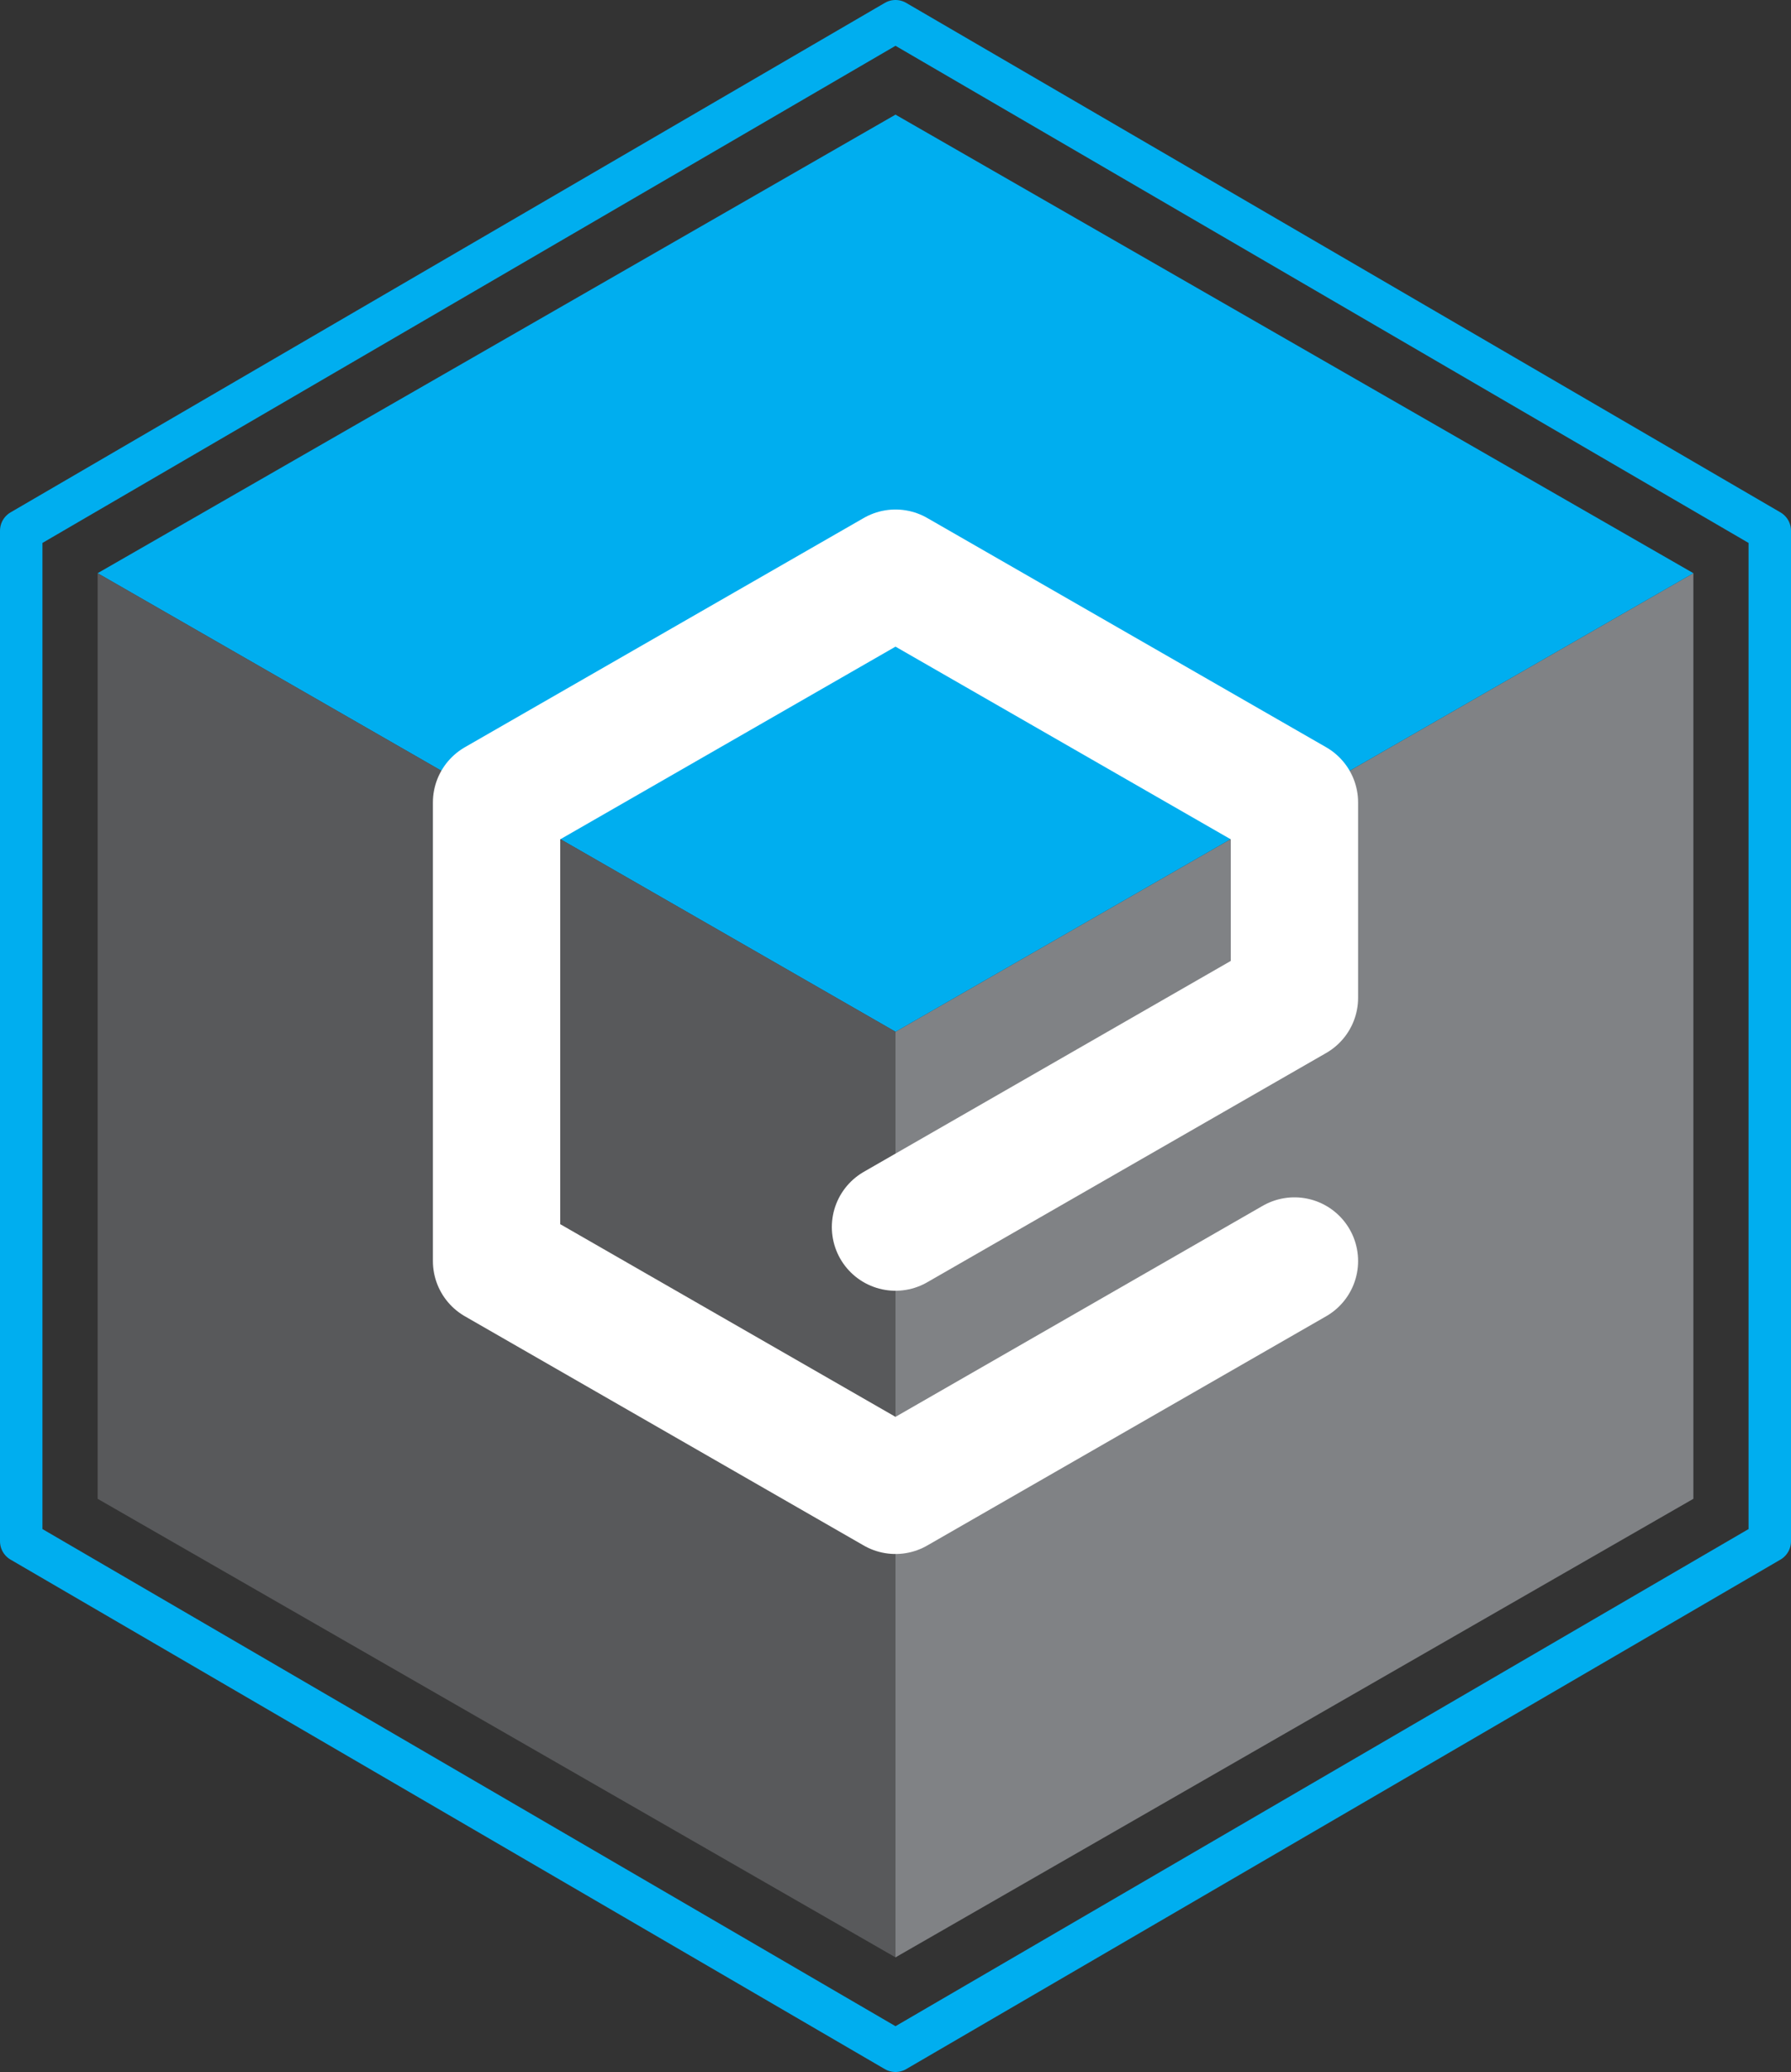 <?xml version="1.0" encoding="UTF-8"?>
<svg xmlns="http://www.w3.org/2000/svg" id="Layer_1" data-name="Layer 1" viewBox="0 0 211 244">
  <rect x="0" y="0" width="211" height="244" fill="#333333" stroke="none"/>
  <defs>
    <style>.cls-1{fill:#808285;}.cls-2,.cls-5{fill:none;stroke-linejoin:round;}.cls-2{stroke:#00aeef;stroke-width:5px;}.cls-3{fill:#00aeef;}.cls-4{fill:#58595b;}.cls-5{stroke:#fff;stroke-linecap:round;stroke-width:15px;}</style>
  </defs>
  <path class="cls-1" d="M105.5,230.5l94-54V67.5l-94,54v109Z"></path>
  <path class="cls-2" d="M105.5,241.5l-103-60V62.5l103-60,103,60v119Z"></path>
  <path class="cls-3" d="M199.5,67.5l-94-54-94,54,94,54Z"></path>
  <path class="cls-4" d="M11.5,67.5v109l94,54v-109l-94-54Z"></path>
  <path class="cls-5" d="M105.5,144.5l47-27v-23l-47-27-47,27v54l47,27,47-27"></path>
</svg>
